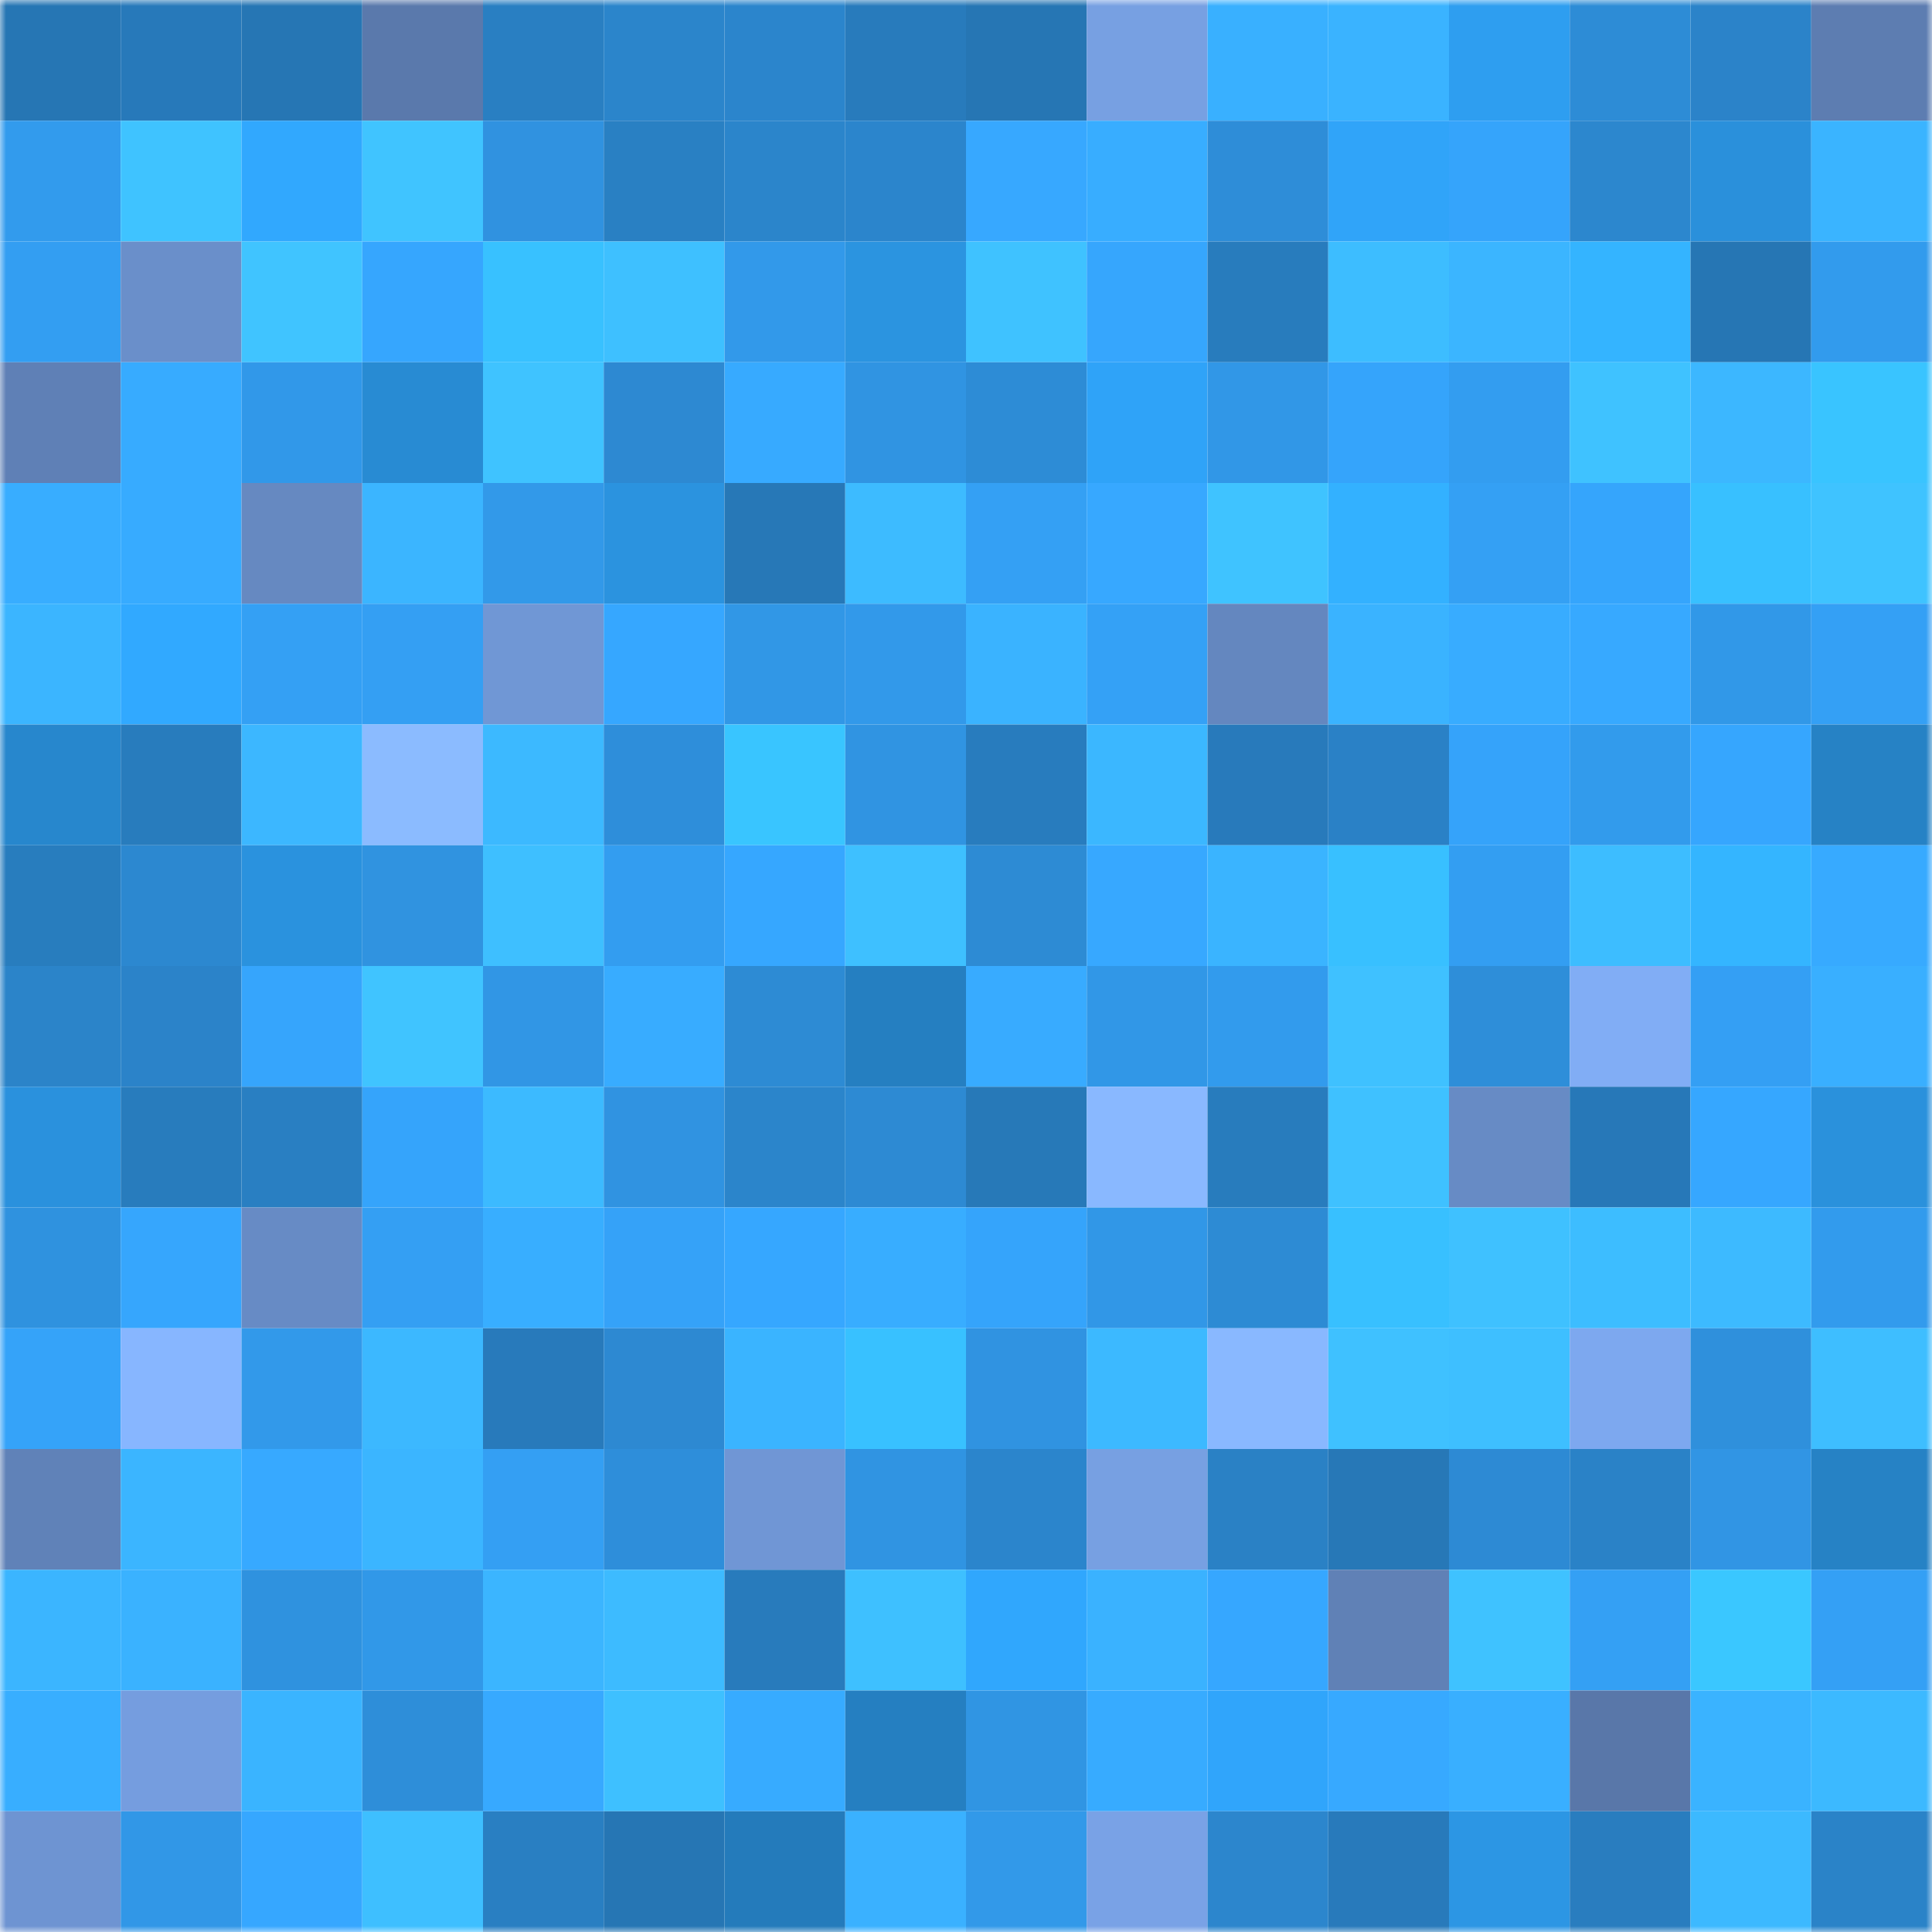 <svg viewBox="0 0 160 160" fill="none" role="img" xmlns="http://www.w3.org/2000/svg" width="240" height="240" name="ens%2Cglavine.eth"><mask id="401907537" mask-type="alpha" maskUnits="userSpaceOnUse" x="0" y="0" width="160" height="160"><rect width="160" height="160" fill="#FFFFFF"></rect></mask><g mask="url(#401907537)"><rect x="0" y="0" width="10" height="10" fill="#2676b4"></rect><rect x="10" y="0" width="10" height="10" fill="#2779ba"></rect><rect x="20" y="0" width="10" height="10" fill="#2676b4"></rect><rect x="30" y="0" width="10" height="10" fill="#5a79ac"></rect><rect x="40" y="0" width="10" height="10" fill="#297fc2"></rect><rect x="50" y="0" width="10" height="10" fill="#2b85cb"></rect><rect x="60" y="0" width="10" height="10" fill="#2b85cc"></rect><rect x="70" y="0" width="10" height="10" fill="#287bbc"></rect><rect x="80" y="0" width="10" height="10" fill="#2676b4"></rect><rect x="90" y="0" width="10" height="10" fill="#77a0e2"></rect><rect x="100" y="0" width="10" height="10" fill="#39b0ff"></rect><rect x="110" y="0" width="10" height="10" fill="#3ab3ff"></rect><rect x="120" y="0" width="10" height="10" fill="#2e9ef0"></rect><rect x="130" y="0" width="10" height="10" fill="#2d8cd6"></rect><rect x="140" y="0" width="10" height="10" fill="#2b83c9"></rect><rect x="150" y="0" width="10" height="10" fill="#5d7db1"></rect><rect x="0" y="10" width="10" height="10" fill="#329bed"></rect><rect x="10" y="10" width="10" height="10" fill="#3fc3ff"></rect><rect x="20" y="10" width="10" height="10" fill="#31a8fe"></rect><rect x="30" y="10" width="10" height="10" fill="#40c4ff"></rect><rect x="40" y="10" width="10" height="10" fill="#3092e0"></rect><rect x="50" y="10" width="10" height="10" fill="#2980c3"></rect><rect x="60" y="10" width="10" height="10" fill="#2b85cb"></rect><rect x="70" y="10" width="10" height="10" fill="#2b85cc"></rect><rect x="80" y="10" width="10" height="10" fill="#37a8ff"></rect><rect x="90" y="10" width="10" height="10" fill="#38adff"></rect><rect x="100" y="10" width="10" height="10" fill="#2e8dd8"></rect><rect x="110" y="10" width="10" height="10" fill="#30a4f9"></rect><rect x="120" y="10" width="10" height="10" fill="#35a4fb"></rect><rect x="130" y="10" width="10" height="10" fill="#2c87ce"></rect><rect x="140" y="10" width="10" height="10" fill="#2a90db"></rect><rect x="150" y="10" width="10" height="10" fill="#3ab4ff"></rect><rect x="0" y="20" width="10" height="10" fill="#339ef2"></rect><rect x="10" y="20" width="10" height="10" fill="#6a8fca"></rect><rect x="20" y="20" width="10" height="10" fill="#40c4ff"></rect><rect x="30" y="20" width="10" height="10" fill="#36a6fe"></rect><rect x="40" y="20" width="10" height="10" fill="#38c1ff"></rect><rect x="50" y="20" width="10" height="10" fill="#3ec0ff"></rect><rect x="60" y="20" width="10" height="10" fill="#3299ea"></rect><rect x="70" y="20" width="10" height="10" fill="#2b94e0"></rect><rect x="80" y="20" width="10" height="10" fill="#3fc2ff"></rect><rect x="90" y="20" width="10" height="10" fill="#36a6fd"></rect><rect x="100" y="20" width="10" height="10" fill="#287cbd"></rect><rect x="110" y="20" width="10" height="10" fill="#3dbdff"></rect><rect x="120" y="20" width="10" height="10" fill="#3bb5ff"></rect><rect x="130" y="20" width="10" height="10" fill="#34b4ff"></rect><rect x="140" y="20" width="10" height="10" fill="#2676b4"></rect><rect x="150" y="20" width="10" height="10" fill="#329bed"></rect><rect x="0" y="30" width="10" height="10" fill="#5f80b6"></rect><rect x="10" y="30" width="10" height="10" fill="#37abff"></rect><rect x="20" y="30" width="10" height="10" fill="#3198e9"></rect><rect x="30" y="30" width="10" height="10" fill="#288bd3"></rect><rect x="40" y="30" width="10" height="10" fill="#3fc3ff"></rect><rect x="50" y="30" width="10" height="10" fill="#2d89d2"></rect><rect x="60" y="30" width="10" height="10" fill="#37aaff"></rect><rect x="70" y="30" width="10" height="10" fill="#3094e2"></rect><rect x="80" y="30" width="10" height="10" fill="#2d8cd6"></rect><rect x="90" y="30" width="10" height="10" fill="#2fa3f8"></rect><rect x="100" y="30" width="10" height="10" fill="#3197e7"></rect><rect x="110" y="30" width="10" height="10" fill="#35a4fb"></rect><rect x="120" y="30" width="10" height="10" fill="#339df0"></rect><rect x="130" y="30" width="10" height="10" fill="#3fc2ff"></rect><rect x="140" y="30" width="10" height="10" fill="#3cb7ff"></rect><rect x="150" y="30" width="10" height="10" fill="#39c4ff"></rect><rect x="0" y="40" width="10" height="10" fill="#38adff"></rect><rect x="10" y="40" width="10" height="10" fill="#37abff"></rect><rect x="20" y="40" width="10" height="10" fill="#6689c1"></rect><rect x="30" y="40" width="10" height="10" fill="#3bb5ff"></rect><rect x="40" y="40" width="10" height="10" fill="#3299e9"></rect><rect x="50" y="40" width="10" height="10" fill="#2b93df"></rect><rect x="60" y="40" width="10" height="10" fill="#2778b7"></rect><rect x="70" y="40" width="10" height="10" fill="#3dbbff"></rect><rect x="80" y="40" width="10" height="10" fill="#34a0f4"></rect><rect x="90" y="40" width="10" height="10" fill="#37a8ff"></rect><rect x="100" y="40" width="10" height="10" fill="#3fc3ff"></rect><rect x="110" y="40" width="10" height="10" fill="#33b1ff"></rect><rect x="120" y="40" width="10" height="10" fill="#34a0f4"></rect><rect x="130" y="40" width="10" height="10" fill="#35a5fc"></rect><rect x="140" y="40" width="10" height="10" fill="#38c0ff"></rect><rect x="150" y="40" width="10" height="10" fill="#3fc3ff"></rect><rect x="0" y="50" width="10" height="10" fill="#3bb5ff"></rect><rect x="10" y="50" width="10" height="10" fill="#31a9ff"></rect><rect x="20" y="50" width="10" height="10" fill="#34a0f4"></rect><rect x="30" y="50" width="10" height="10" fill="#349ff3"></rect><rect x="40" y="50" width="10" height="10" fill="#7097d5"></rect><rect x="50" y="50" width="10" height="10" fill="#36a7ff"></rect><rect x="60" y="50" width="10" height="10" fill="#3197e6"></rect><rect x="70" y="50" width="10" height="10" fill="#3299ea"></rect><rect x="80" y="50" width="10" height="10" fill="#3ab3ff"></rect><rect x="90" y="50" width="10" height="10" fill="#34a1f6"></rect><rect x="100" y="50" width="10" height="10" fill="#6487bf"></rect><rect x="110" y="50" width="10" height="10" fill="#3ab3ff"></rect><rect x="120" y="50" width="10" height="10" fill="#38acff"></rect><rect x="130" y="50" width="10" height="10" fill="#37a9ff"></rect><rect x="140" y="50" width="10" height="10" fill="#3198e8"></rect><rect x="150" y="50" width="10" height="10" fill="#34a0f5"></rect><rect x="0" y="60" width="10" height="10" fill="#2787cd"></rect><rect x="10" y="60" width="10" height="10" fill="#287cbd"></rect><rect x="20" y="60" width="10" height="10" fill="#3cb7ff"></rect><rect x="30" y="60" width="10" height="10" fill="#8bbbff"></rect><rect x="40" y="60" width="10" height="10" fill="#3cb9ff"></rect><rect x="50" y="60" width="10" height="10" fill="#2e8eda"></rect><rect x="60" y="60" width="10" height="10" fill="#39c5ff"></rect><rect x="70" y="60" width="10" height="10" fill="#3094e2"></rect><rect x="80" y="60" width="10" height="10" fill="#287cbe"></rect><rect x="90" y="60" width="10" height="10" fill="#3bb7ff"></rect><rect x="100" y="60" width="10" height="10" fill="#287abb"></rect><rect x="110" y="60" width="10" height="10" fill="#2a81c6"></rect><rect x="120" y="60" width="10" height="10" fill="#35a3fa"></rect><rect x="130" y="60" width="10" height="10" fill="#329bec"></rect><rect x="140" y="60" width="10" height="10" fill="#36a6fe"></rect><rect x="150" y="60" width="10" height="10" fill="#2682c5"></rect><rect x="0" y="70" width="10" height="10" fill="#287dbe"></rect><rect x="10" y="70" width="10" height="10" fill="#2c88d0"></rect><rect x="20" y="70" width="10" height="10" fill="#2a92de"></rect><rect x="30" y="70" width="10" height="10" fill="#3093e0"></rect><rect x="40" y="70" width="10" height="10" fill="#3ebfff"></rect><rect x="50" y="70" width="10" height="10" fill="#339df0"></rect><rect x="60" y="70" width="10" height="10" fill="#36a7ff"></rect><rect x="70" y="70" width="10" height="10" fill="#3ec0ff"></rect><rect x="80" y="70" width="10" height="10" fill="#2d8bd4"></rect><rect x="90" y="70" width="10" height="10" fill="#37a8ff"></rect><rect x="100" y="70" width="10" height="10" fill="#3ab4ff"></rect><rect x="110" y="70" width="10" height="10" fill="#38c0ff"></rect><rect x="120" y="70" width="10" height="10" fill="#339ef2"></rect><rect x="130" y="70" width="10" height="10" fill="#3dbdff"></rect><rect x="140" y="70" width="10" height="10" fill="#34b5ff"></rect><rect x="150" y="70" width="10" height="10" fill="#37aaff"></rect><rect x="0" y="80" width="10" height="10" fill="#2b84c9"></rect><rect x="10" y="80" width="10" height="10" fill="#2b83c9"></rect><rect x="20" y="80" width="10" height="10" fill="#36a5fc"></rect><rect x="30" y="80" width="10" height="10" fill="#40c4ff"></rect><rect x="40" y="80" width="10" height="10" fill="#3196e5"></rect><rect x="50" y="80" width="10" height="10" fill="#38acff"></rect><rect x="60" y="80" width="10" height="10" fill="#2d8bd4"></rect><rect x="70" y="80" width="10" height="10" fill="#257fc1"></rect><rect x="80" y="80" width="10" height="10" fill="#38abff"></rect><rect x="90" y="80" width="10" height="10" fill="#3197e7"></rect><rect x="100" y="80" width="10" height="10" fill="#329bed"></rect><rect x="110" y="80" width="10" height="10" fill="#3fc1ff"></rect><rect x="120" y="80" width="10" height="10" fill="#2e8ed9"></rect><rect x="130" y="80" width="10" height="10" fill="#81adf5"></rect><rect x="140" y="80" width="10" height="10" fill="#349ff4"></rect><rect x="150" y="80" width="10" height="10" fill="#39afff"></rect><rect x="0" y="90" width="10" height="10" fill="#2a91dd"></rect><rect x="10" y="90" width="10" height="10" fill="#287cbd"></rect><rect x="20" y="90" width="10" height="10" fill="#297fc2"></rect><rect x="30" y="90" width="10" height="10" fill="#35a4fb"></rect><rect x="40" y="90" width="10" height="10" fill="#3cbaff"></rect><rect x="50" y="90" width="10" height="10" fill="#3093e1"></rect><rect x="60" y="90" width="10" height="10" fill="#2b85cb"></rect><rect x="70" y="90" width="10" height="10" fill="#2d8ad3"></rect><rect x="80" y="90" width="10" height="10" fill="#2779b8"></rect><rect x="90" y="90" width="10" height="10" fill="#89b8ff"></rect><rect x="100" y="90" width="10" height="10" fill="#287cbd"></rect><rect x="110" y="90" width="10" height="10" fill="#3fc1ff"></rect><rect x="120" y="90" width="10" height="10" fill="#678bc5"></rect><rect x="130" y="90" width="10" height="10" fill="#2778b8"></rect><rect x="140" y="90" width="10" height="10" fill="#36a7ff"></rect><rect x="150" y="90" width="10" height="10" fill="#2a91dc"></rect><rect x="0" y="100" width="10" height="10" fill="#2f92df"></rect><rect x="10" y="100" width="10" height="10" fill="#36a6fd"></rect><rect x="20" y="100" width="10" height="10" fill="#678bc5"></rect><rect x="30" y="100" width="10" height="10" fill="#349ff3"></rect><rect x="40" y="100" width="10" height="10" fill="#38aeff"></rect><rect x="50" y="100" width="10" height="10" fill="#35a2f8"></rect><rect x="60" y="100" width="10" height="10" fill="#36a7ff"></rect><rect x="70" y="100" width="10" height="10" fill="#38adff"></rect><rect x="80" y="100" width="10" height="10" fill="#35a4fb"></rect><rect x="90" y="100" width="10" height="10" fill="#3197e7"></rect><rect x="100" y="100" width="10" height="10" fill="#2d8bd4"></rect><rect x="110" y="100" width="10" height="10" fill="#38c0ff"></rect><rect x="120" y="100" width="10" height="10" fill="#3fc1ff"></rect><rect x="130" y="100" width="10" height="10" fill="#3dbdff"></rect><rect x="140" y="100" width="10" height="10" fill="#3dbaff"></rect><rect x="150" y="100" width="10" height="10" fill="#329bed"></rect><rect x="0" y="110" width="10" height="10" fill="#35a3f9"></rect><rect x="10" y="110" width="10" height="10" fill="#87b6ff"></rect><rect x="20" y="110" width="10" height="10" fill="#3299ea"></rect><rect x="30" y="110" width="10" height="10" fill="#3cb8ff"></rect><rect x="40" y="110" width="10" height="10" fill="#287abb"></rect><rect x="50" y="110" width="10" height="10" fill="#2d89d2"></rect><rect x="60" y="110" width="10" height="10" fill="#3ab4ff"></rect><rect x="70" y="110" width="10" height="10" fill="#38c1ff"></rect><rect x="80" y="110" width="10" height="10" fill="#3093e1"></rect><rect x="90" y="110" width="10" height="10" fill="#3cb9ff"></rect><rect x="100" y="110" width="10" height="10" fill="#89b8ff"></rect><rect x="110" y="110" width="10" height="10" fill="#3fc1ff"></rect><rect x="120" y="110" width="10" height="10" fill="#3ebfff"></rect><rect x="130" y="110" width="10" height="10" fill="#7da8ef"></rect><rect x="140" y="110" width="10" height="10" fill="#2f90dc"></rect><rect x="150" y="110" width="10" height="10" fill="#3ebeff"></rect><rect x="0" y="120" width="10" height="10" fill="#6082b8"></rect><rect x="10" y="120" width="10" height="10" fill="#3bb5ff"></rect><rect x="20" y="120" width="10" height="10" fill="#37a9ff"></rect><rect x="30" y="120" width="10" height="10" fill="#3bb5ff"></rect><rect x="40" y="120" width="10" height="10" fill="#349ff3"></rect><rect x="50" y="120" width="10" height="10" fill="#2e8eda"></rect><rect x="60" y="120" width="10" height="10" fill="#7096d5"></rect><rect x="70" y="120" width="10" height="10" fill="#3094e2"></rect><rect x="80" y="120" width="10" height="10" fill="#2b85cc"></rect><rect x="90" y="120" width="10" height="10" fill="#77a0e2"></rect><rect x="100" y="120" width="10" height="10" fill="#2a81c5"></rect><rect x="110" y="120" width="10" height="10" fill="#2778b7"></rect><rect x="120" y="120" width="10" height="10" fill="#2d8ad4"></rect><rect x="130" y="120" width="10" height="10" fill="#2a82c7"></rect><rect x="140" y="120" width="10" height="10" fill="#3195e4"></rect><rect x="150" y="120" width="10" height="10" fill="#2682c5"></rect><rect x="0" y="130" width="10" height="10" fill="#3bb5ff"></rect><rect x="10" y="130" width="10" height="10" fill="#3ab2ff"></rect><rect x="20" y="130" width="10" height="10" fill="#2f92df"></rect><rect x="30" y="130" width="10" height="10" fill="#3198e8"></rect><rect x="40" y="130" width="10" height="10" fill="#3bb5ff"></rect><rect x="50" y="130" width="10" height="10" fill="#3dbbff"></rect><rect x="60" y="130" width="10" height="10" fill="#287bbc"></rect><rect x="70" y="130" width="10" height="10" fill="#3ec0ff"></rect><rect x="80" y="130" width="10" height="10" fill="#30a7fd"></rect><rect x="90" y="130" width="10" height="10" fill="#3ab2ff"></rect><rect x="100" y="130" width="10" height="10" fill="#36a7ff"></rect><rect x="110" y="130" width="10" height="10" fill="#6081b6"></rect><rect x="120" y="130" width="10" height="10" fill="#3fc2ff"></rect><rect x="130" y="130" width="10" height="10" fill="#34a0f4"></rect><rect x="140" y="130" width="10" height="10" fill="#3ac7ff"></rect><rect x="150" y="130" width="10" height="10" fill="#34a0f5"></rect><rect x="0" y="140" width="10" height="10" fill="#38aeff"></rect><rect x="10" y="140" width="10" height="10" fill="#759ddf"></rect><rect x="20" y="140" width="10" height="10" fill="#3ab4ff"></rect><rect x="30" y="140" width="10" height="10" fill="#2e8ed9"></rect><rect x="40" y="140" width="10" height="10" fill="#37a9ff"></rect><rect x="50" y="140" width="10" height="10" fill="#3ec0ff"></rect><rect x="60" y="140" width="10" height="10" fill="#37abff"></rect><rect x="70" y="140" width="10" height="10" fill="#257fc1"></rect><rect x="80" y="140" width="10" height="10" fill="#3095e3"></rect><rect x="90" y="140" width="10" height="10" fill="#37abff"></rect><rect x="100" y="140" width="10" height="10" fill="#30a5fb"></rect><rect x="110" y="140" width="10" height="10" fill="#37a9ff"></rect><rect x="120" y="140" width="10" height="10" fill="#39afff"></rect><rect x="130" y="140" width="10" height="10" fill="#5977a9"></rect><rect x="140" y="140" width="10" height="10" fill="#3ab3ff"></rect><rect x="150" y="140" width="10" height="10" fill="#3cb9ff"></rect><rect x="0" y="150" width="10" height="10" fill="#6e94d2"></rect><rect x="10" y="150" width="10" height="10" fill="#3197e7"></rect><rect x="20" y="150" width="10" height="10" fill="#36a7ff"></rect><rect x="30" y="150" width="10" height="10" fill="#3ebfff"></rect><rect x="40" y="150" width="10" height="10" fill="#297fc2"></rect><rect x="50" y="150" width="10" height="10" fill="#2676b4"></rect><rect x="60" y="150" width="10" height="10" fill="#247bbb"></rect><rect x="70" y="150" width="10" height="10" fill="#3ab1ff"></rect><rect x="80" y="150" width="10" height="10" fill="#3299e9"></rect><rect x="90" y="150" width="10" height="10" fill="#79a2e6"></rect><rect x="100" y="150" width="10" height="10" fill="#2c86cd"></rect><rect x="110" y="150" width="10" height="10" fill="#287abb"></rect><rect x="120" y="150" width="10" height="10" fill="#2c96e4"></rect><rect x="130" y="150" width="10" height="10" fill="#297dbf"></rect><rect x="140" y="150" width="10" height="10" fill="#3cb9ff"></rect><rect x="150" y="150" width="10" height="10" fill="#2a83c8"></rect></g></svg>